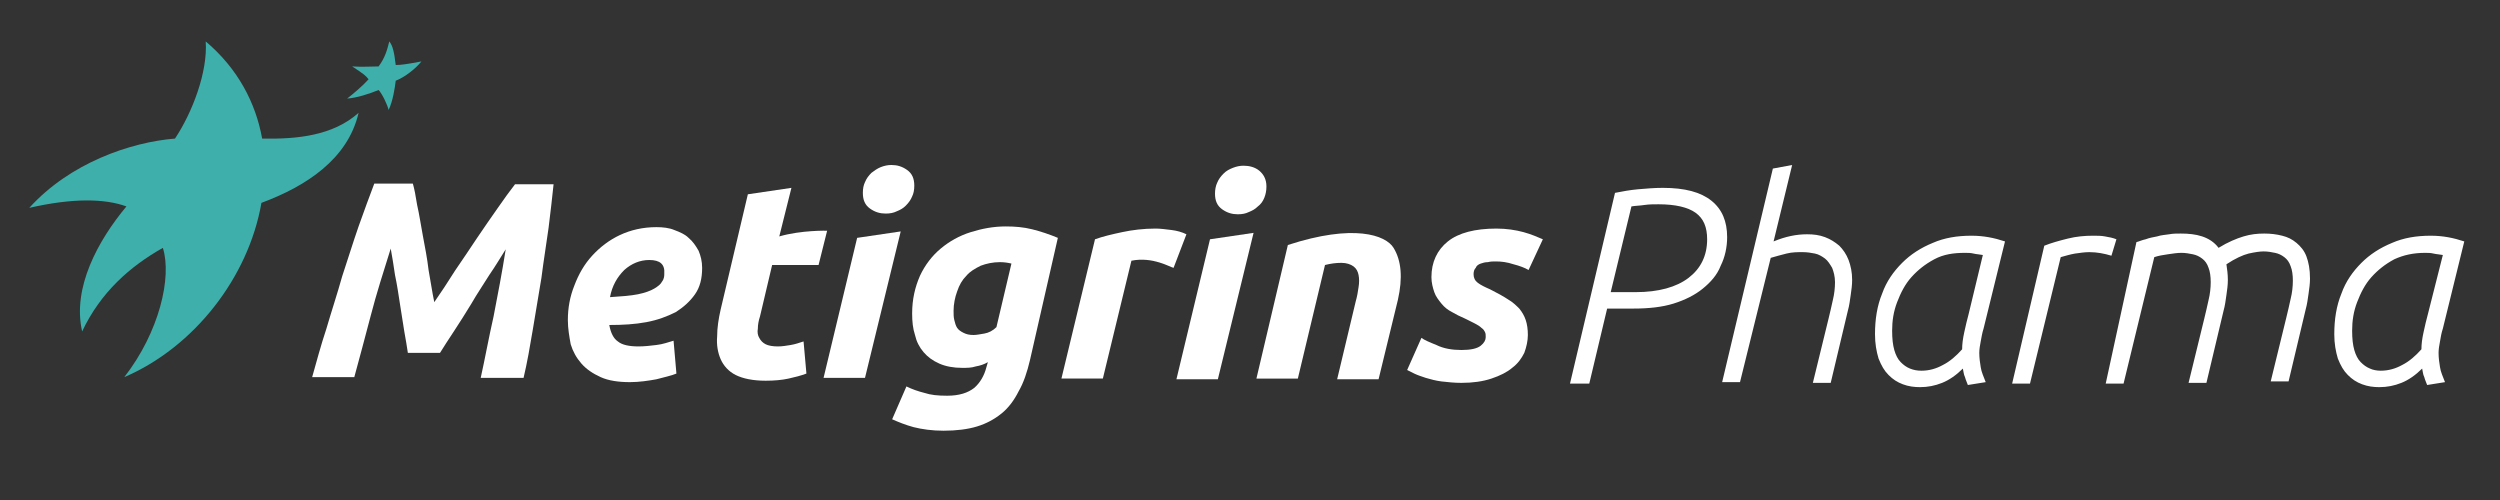 <?xml version="1.0" encoding="utf-8"?>
<!-- Generator: Adobe Illustrator 21.1.0, SVG Export Plug-In . SVG Version: 6.00 Build 0)  -->
<svg version="1.1" id="Layer_1" xmlns="http://www.w3.org/2000/svg" xmlns:xlink="http://www.w3.org/1999/xlink" x="0px" y="0px"
	 viewBox="0 0 350 70" enable-background="new 0 0 350 70" xml:space="preserve">
<rect x="0" y="0" width="350" height="70" fill="#333333" stroke="none"/>
<path fill="#FFFFFF" d="M342.3,53.5c-0.3-0.8-0.6-1.4-0.7-2.1c-0.1-0.6-0.2-1.3-0.2-2c0-0.5,0.1-1.1,0.2-1.6
	c0.1-0.6,0.2-1.2,0.4-1.8l3-12.2c-1.5-0.5-3-0.8-4.7-0.8c-2,0-3.8,0.3-5.4,1c-1.7,0.7-3.1,1.6-4.3,2.8c-1.2,1.2-2.2,2.6-2.8,4.3
	c-0.7,1.7-1,3.6-1,5.7c0,1.3,0.2,2.4,0.5,3.4c0.4,1,0.8,1.7,1.4,2.3c0.6,0.6,1.2,1,2,1.3c0.8,0.3,1.6,0.4,2.4,0.4
	c1.1,0,2.1-0.2,3.1-0.6c1-0.4,2-1.1,2.9-2c0.1,0.4,0.1,0.8,0.3,1.2c0.1,0.4,0.3,0.8,0.4,1.1L342.3,53.5z M339.9,44
	c-0.2,0.7-0.4,1.6-0.6,2.5c-0.2,0.9-0.3,1.7-0.3,2.4c-0.8,0.9-1.7,1.7-2.7,2.2c-0.9,0.5-1.9,0.8-3,0.8c-0.5,0-1.1-0.1-1.5-0.3
	c-0.5-0.2-0.9-0.5-1.3-0.9c-0.4-0.4-0.7-1-0.9-1.7c-0.2-0.7-0.3-1.6-0.3-2.7c0-1.4,0.2-2.7,0.7-4c0.5-1.3,1.1-2.5,2-3.5
	c0.9-1,1.9-1.8,3.2-2.5c1.3-0.6,2.7-0.9,4.3-0.9c0.4,0,0.8,0,1.2,0.1c0.4,0.1,0.8,0.1,1.3,0.2L339.9,44z M294.8,53.7h2.5l4.3-17.7
	c0.6-0.2,1.2-0.3,1.9-0.4c0.7-0.1,1.3-0.2,1.9-0.2c0.6,0,1.1,0.1,1.6,0.2c0.5,0.1,0.9,0.3,1.3,0.6c0.4,0.3,0.7,0.7,0.9,1.3
	c0.2,0.5,0.3,1.2,0.3,2c0,0.8-0.1,1.7-0.3,2.5c-0.2,0.9-0.4,1.8-0.6,2.6l-2.2,9h2.5l2.4-10.1c0.2-0.7,0.3-1.5,0.4-2.2
	c0.1-0.7,0.2-1.4,0.2-2.1c0-0.8-0.1-1.5-0.2-2.2c1.2-0.8,2.3-1.3,3.1-1.5c0.9-0.2,1.6-0.3,2.1-0.3c0.6,0,1.1,0.1,1.6,0.2
	c0.5,0.1,0.9,0.3,1.3,0.6c0.4,0.3,0.7,0.7,0.9,1.3c0.2,0.5,0.3,1.2,0.3,2c0,0.8-0.1,1.7-0.3,2.5c-0.2,0.9-0.4,1.8-0.6,2.6l-2.2,9
	h2.5l2.4-10.1c0.2-0.7,0.3-1.5,0.4-2.2s0.2-1.4,0.2-2.1c0-1.3-0.2-2.3-0.5-3.1c-0.3-0.8-0.8-1.4-1.4-1.9c-0.6-0.5-1.2-0.8-2-1
	c-0.8-0.2-1.6-0.3-2.5-0.3c-1,0-1.9,0.1-2.9,0.4c-1,0.3-2.2,0.8-3.5,1.6c-0.6-0.8-1.4-1.3-2.3-1.6c-0.9-0.3-1.9-0.4-3-0.4
	c-0.5,0-1.1,0-1.6,0.1c-0.6,0.1-1.1,0.1-1.7,0.3c-0.5,0.1-1.1,0.2-1.6,0.4c-0.5,0.1-0.9,0.3-1.3,0.4L294.8,53.7z M281.7,53.7h2.5
	l4.3-17.7c0.7-0.2,1.4-0.4,2-0.5c0.7-0.1,1.4-0.2,2-0.2c1.1,0,2.1,0.2,3.1,0.5l0.7-2.3c-0.5-0.2-1-0.3-1.6-0.4
	c-0.5-0.1-1.1-0.1-1.7-0.1c-1.1,0-2.3,0.1-3.5,0.4c-1.2,0.3-2.3,0.6-3.3,1L281.7,53.7z M278,53.5c-0.3-0.8-0.6-1.4-0.7-2.1
	c-0.1-0.6-0.2-1.3-0.2-2c0-0.5,0.1-1.1,0.2-1.6s0.2-1.2,0.4-1.8l3-12.2c-1.5-0.5-3-0.8-4.7-0.8c-2,0-3.8,0.3-5.4,1
	c-1.7,0.7-3.1,1.6-4.3,2.8c-1.2,1.2-2.2,2.6-2.8,4.3c-0.7,1.7-1,3.6-1,5.7c0,1.3,0.2,2.4,0.5,3.4c0.4,1,0.8,1.7,1.4,2.3
	c0.6,0.6,1.2,1,2,1.3c0.8,0.3,1.6,0.4,2.4,0.4c1.1,0,2.1-0.2,3.1-0.6c1-0.4,2-1.1,2.9-2c0.1,0.4,0.1,0.8,0.3,1.2
	c0.1,0.4,0.3,0.8,0.4,1.1L278,53.5z M275.6,44c-0.2,0.7-0.4,1.6-0.6,2.5c-0.2,0.9-0.3,1.7-0.3,2.4c-0.8,0.9-1.7,1.7-2.7,2.2
	c-0.9,0.5-1.9,0.8-3,0.8c-0.6,0-1.1-0.1-1.6-0.3c-0.5-0.2-0.9-0.5-1.3-0.9c-0.4-0.4-0.7-1-0.9-1.7c-0.2-0.7-0.3-1.6-0.3-2.7
	c0-1.4,0.2-2.7,0.7-4c0.5-1.3,1.1-2.5,2-3.5c0.9-1,1.9-1.8,3.2-2.5s2.7-0.9,4.3-0.9c0.4,0,0.8,0,1.2,0.1c0.4,0.1,0.8,0.1,1.3,0.2
	L275.6,44z M247.9,36.1c0.7-0.2,1.4-0.4,2.2-0.6c0.8-0.2,1.5-0.2,2.3-0.2c0.6,0,1.2,0.1,1.7,0.2c0.5,0.1,1,0.4,1.4,0.7
	c0.4,0.3,0.7,0.8,1,1.3c0.2,0.5,0.4,1.2,0.4,2c0,0.8-0.1,1.7-0.3,2.5c-0.2,0.9-0.4,1.8-0.6,2.6l-2.2,9h2.5l2.4-10.1
	c0.2-0.7,0.3-1.5,0.4-2.2s0.2-1.4,0.2-2.1c0-1.1-0.2-2-0.5-2.8c-0.3-0.8-0.8-1.5-1.3-2c-0.6-0.5-1.2-0.9-2-1.2
	c-0.8-0.3-1.6-0.4-2.5-0.4c-1.5,0-3,0.3-4.7,1l2.6-10.7l-2.7,0.5l-7.1,29.9h2.5L247.9,36.1z M225.5,40.9l2.9-12
	c0.5-0.1,1.2-0.1,1.8-0.2c0.7-0.1,1.3-0.1,2-0.1c2.3,0,4.1,0.4,5.2,1.2c1.1,0.8,1.6,2,1.6,3.7c0,2.3-0.9,4.1-2.6,5.4
	c-1.7,1.3-4.2,2-7.4,2H225.5z M219.8,53.7h2.7l2.5-10.5h3.7c2.1,0,4-0.2,5.6-0.7c1.6-0.5,3-1.2,4.1-2.1c1.1-0.9,2-1.9,2.5-3.2
	c0.6-1.2,0.9-2.6,0.9-4c0-2.2-0.7-3.9-2.2-5.1c-1.5-1.2-3.7-1.8-6.8-1.8c-1.2,0-2.3,0.1-3.5,0.2c-1.1,0.1-2.2,0.3-3.2,0.5
	L219.8,53.7z"/>
<path fill="#FFFFFF" d="M57.8,25.7c0.2,0.7,0.4,1.7,0.6,3c0.3,1.3,0.5,2.7,0.8,4.3c0.3,1.6,0.6,3.1,0.8,4.8c0.3,1.6,0.5,3.1,0.8,4.5
	c0.9-1.3,1.9-2.8,2.9-4.4c1.1-1.6,2.1-3.1,3.1-4.6c1-1.5,2-2.9,2.9-4.2c0.9-1.3,1.7-2.4,2.4-3.3l5.4,0c-0.2,1.8-0.4,3.8-0.7,6.1
	c-0.3,2.2-0.7,4.6-1,7c-0.4,2.4-0.8,4.8-1.2,7.2c-0.4,2.4-0.8,4.7-1.3,6.8l-6,0c0.6-2.7,1.1-5.5,1.8-8.6c0.6-3.1,1.2-6.2,1.7-9.4
	c-0.7,1.1-1.4,2.3-2.3,3.6c-0.8,1.3-1.7,2.6-2.5,4c-0.8,1.3-1.6,2.6-2.4,3.8c-0.8,1.2-1.5,2.3-2,3.1l-4.5,0c-0.1-0.8-0.3-1.8-0.5-3
	c-0.2-1.2-0.4-2.5-0.6-3.8c-0.2-1.3-0.4-2.7-0.7-4.1c-0.2-1.4-0.4-2.6-0.6-3.7c-1,3.2-2,6.3-2.8,9.4c-0.8,3.1-1.6,6-2.3,8.6l-5.9,0
	c0.6-2.1,1.2-4.4,2-6.8c0.7-2.4,1.5-4.8,2.2-7.3c0.8-2.4,1.5-4.7,2.3-7c0.8-2.2,1.5-4.2,2.2-6L57.8,25.7z"/>
<path fill="#FFFFFF" d="M90.9,36.4c-1.3,0-2.5,0.5-3.5,1.4c-1,1-1.7,2.2-2,3.8c1.6-0.1,2.9-0.2,3.9-0.4c1-0.2,1.8-0.5,2.3-0.8
	c0.5-0.3,0.9-0.6,1.1-1C93,39,93,38.6,93,38.3C93.1,37,92.4,36.4,90.9,36.4 M79.5,44.8c0-1.7,0.3-3.3,0.9-4.8c0.6-1.6,1.4-3,2.5-4.2
	c1.1-1.2,2.4-2.2,3.9-2.9c1.5-0.7,3.2-1.1,5.1-1.1c0.9,0,1.8,0.1,2.5,0.4c0.8,0.3,1.5,0.6,2,1.1c0.6,0.5,1,1.1,1.4,1.8
	c0.3,0.7,0.5,1.5,0.5,2.4c0,1.5-0.3,2.7-1,3.7c-0.7,1-1.6,1.8-2.7,2.5c-1.2,0.6-2.5,1.1-4.1,1.4c-1.6,0.3-3.3,0.4-5.2,0.4
	c0.2,1.1,0.6,1.9,1.2,2.3c0.6,0.5,1.6,0.7,2.9,0.7c0.8,0,1.7-0.1,2.5-0.2c0.9-0.1,1.7-0.4,2.4-0.6l0.4,4.6c-0.7,0.3-1.7,0.5-2.8,0.8
	c-1.1,0.2-2.4,0.4-3.7,0.4c-1.6,0-3-0.2-4.1-0.7c-1.1-0.5-2-1.1-2.7-1.9c-0.7-0.8-1.2-1.7-1.5-2.7C79.7,47.1,79.5,46,79.5,44.8"/>
<path fill="#FFFFFF" d="M104.7,27.2l6.1-0.9l-1.7,6.8c3.1-0.9,6.7-0.8,6.7-0.8l-1.2,4.8l-6.5,0l-1.7,7.2c-0.2,0.6-0.3,1.2-0.3,1.7
	c-0.1,0.5,0,1,0.2,1.3c0.2,0.4,0.5,0.7,0.9,0.9c0.4,0.2,1,0.3,1.7,0.3c0.6,0,1.2-0.1,1.8-0.2c0.6-0.1,1.2-0.3,1.8-0.5l0.4,4.5
	c-0.8,0.3-1.6,0.5-2.5,0.7c-0.9,0.2-2,0.3-3.2,0.3c-1.8,0-3.2-0.3-4.2-0.8c-1-0.5-1.7-1.3-2.1-2.2c-0.4-0.9-0.6-2-0.5-3.2
	c0-1.2,0.2-2.5,0.5-3.8L104.7,27.2z"/>
<path fill="#FFFFFF" d="M124,29.9c-0.8,0-1.5-0.2-2.2-0.7c-0.7-0.5-1-1.2-1-2.2c0-0.6,0.1-1.1,0.3-1.5c0.2-0.5,0.5-0.9,0.9-1.3
	c0.4-0.3,0.8-0.6,1.3-0.8c0.5-0.2,1-0.3,1.5-0.3c0.8,0,1.5,0.2,2.2,0.7c0.7,0.5,1,1.2,1,2.2c0,0.6-0.1,1.1-0.3,1.5
	c-0.2,0.5-0.5,0.9-0.9,1.3c-0.4,0.4-0.8,0.6-1.3,0.8C125.1,29.8,124.6,29.9,124,29.9 M121.1,52.9l-5.8,0l4.7-19.6l6.1-0.9
	L121.1,52.9z"/>
<path fill="#FFFFFF" d="M141.6,36.9c-0.4-0.1-1-0.2-1.6-0.2c-1,0-1.9,0.2-2.7,0.5c-0.8,0.4-1.5,0.8-2,1.4c-0.6,0.6-1,1.3-1.3,2.2
	c-0.3,0.8-0.5,1.8-0.5,2.7c0,0.5,0,0.9,0.1,1.3c0.1,0.4,0.2,0.8,0.4,1.1c0.2,0.3,0.5,0.5,0.9,0.7c0.4,0.2,0.8,0.3,1.4,0.3
	c0.4,0,0.9-0.1,1.5-0.2c0.6-0.1,1.2-0.4,1.7-0.9L141.6,36.9z M144.2,50.4c-0.4,1.7-0.9,3.2-1.6,4.4c-0.6,1.2-1.4,2.3-2.4,3.1
	c-1,0.8-2.1,1.4-3.4,1.8c-1.3,0.4-2.9,0.6-4.7,0.6c-1.6,0-3-0.2-4.2-0.5c-1.1-0.3-2.1-0.7-3-1.1l2-4.6c0.8,0.4,1.7,0.7,2.5,0.9
	c0.9,0.3,1.9,0.4,3.2,0.4c1.7,0,2.9-0.4,3.8-1.1c0.8-0.7,1.4-1.7,1.7-2.9l0.2-0.7c-0.5,0.3-1.1,0.5-1.7,0.6
	c-0.6,0.2-1.2,0.2-1.9,0.2c-1.2,0-2.3-0.2-3.2-0.6c-0.9-0.4-1.6-0.9-2.2-1.6c-0.6-0.7-1-1.5-1.2-2.4c-0.3-0.9-0.4-1.9-0.4-3
	c0-2,0.4-3.7,1.1-5.3c0.7-1.5,1.7-2.8,2.9-3.8c1.2-1,2.6-1.8,4.2-2.3c1.6-0.5,3.2-0.8,4.9-0.8c1.3,0,2.5,0.1,3.7,0.4
	c1.2,0.3,2.4,0.7,3.6,1.2L144.2,50.4z"/>
<path fill="#FFFFFF" d="M164.3,37.5c-0.5-0.1-2.9-1.6-5.9-1l-4,16.5l-5.8,0l4.7-19.5c1.1-0.4,2.4-0.7,3.8-1c1.4-0.3,3-0.5,4.7-0.5
	c0.6,0,1.4,0.1,2.2,0.2c0.8,0.1,1.5,0.3,2.1,0.6L164.3,37.5z"/>
<path fill="#FFFFFF" d="M173.3,30c-0.8,0-1.5-0.2-2.2-0.7c-0.7-0.5-1-1.2-1-2.2c0-0.5,0.1-1.1,0.3-1.5c0.2-0.5,0.5-0.9,0.9-1.3
	c0.4-0.4,0.8-0.6,1.3-0.8c0.5-0.2,1-0.3,1.5-0.3c0.8,0,1.6,0.2,2.2,0.7c0.6,0.5,1,1.2,1,2.2c0,0.6-0.1,1.1-0.3,1.6
	c-0.2,0.5-0.5,0.9-0.9,1.2c-0.4,0.4-0.8,0.6-1.3,0.8C174.4,29.9,173.9,30,173.3,30 M170.5,53.1l-5.8,0l4.7-19.6l6.1-0.9L170.5,53.1z
	"/>
<path fill="#FFFFFF" d="M180.3,34.3c9.2-3,13.7-1.4,14.8,0.4c1.1,1.8,1.3,4.2,0.6,7.3L193,53.1l-5.8,0l2.6-10.9
	c0.2-0.7,0.3-1.3,0.4-2c0.1-0.6,0.1-1.2,0-1.7c-0.1-0.5-0.3-0.9-0.7-1.2c-0.4-0.3-1-0.5-1.7-0.5c-0.8,0-1.5,0.1-2.3,0.3l-3.8,15.9
	l-5.8,0L180.3,34.3z"/>
<path fill="#FFFFFF" d="M204.6,49c1.3,0,2.2-0.2,2.7-0.6c0.5-0.4,0.7-0.8,0.7-1.2c0-0.3,0-0.5-0.1-0.7c-0.1-0.2-0.2-0.4-0.5-0.6
	c-0.2-0.2-0.5-0.4-0.9-0.6c-0.4-0.2-0.8-0.4-1.4-0.7c-0.7-0.3-1.3-0.6-1.8-0.9c-0.6-0.3-1.1-0.7-1.5-1.2c-0.4-0.5-0.8-1-1-1.6
	c-0.2-0.6-0.4-1.3-0.4-2.1c0-2.1,0.8-3.8,2.3-5c1.5-1.2,3.8-1.8,6.8-1.8c1.4,0,2.7,0.2,3.8,0.5c1.1,0.3,2,0.7,2.7,1l-2,4.3
	c-0.5-0.3-1.3-0.6-2.1-0.8c-0.9-0.3-1.7-0.4-2.5-0.4c-0.4,0-0.7,0-1.1,0.1c-0.4,0-0.7,0.1-1,0.2c-0.3,0.1-0.6,0.3-0.7,0.6
	c-0.2,0.2-0.3,0.5-0.3,0.9c0,0.5,0.2,0.9,0.6,1.2c0.4,0.3,1,0.6,1.7,0.9c1,0.5,1.9,1,2.5,1.4c0.7,0.4,1.2,0.9,1.6,1.3
	c0.4,0.5,0.7,1,0.9,1.6c0.2,0.6,0.3,1.3,0.3,2.1c0,0.8-0.2,1.7-0.5,2.5c-0.4,0.8-0.9,1.5-1.7,2.1c-0.7,0.6-1.7,1.1-2.9,1.5
	c-1.2,0.4-2.6,0.6-4.2,0.6c-1,0-1.9-0.1-2.8-0.2c-0.8-0.1-1.5-0.3-2.2-0.5c-0.6-0.2-1.2-0.4-1.6-0.6c-0.4-0.2-0.8-0.4-1-0.5l2-4.5
	c0.4,0.3,1.1,0.6,2.1,1C202.1,48.8,203.3,49,204.6,49"/>
<path fill="#3EAFAB" d="M28.8,5.8c4.5,3.8,7,8.6,7.9,13.6c4.9,0.1,9.9-0.4,13.5-3.6c-1.5,6.5-7.4,10.3-13.6,12.6
	c-1.8,10.4-9.4,20.2-19.2,24.4c4.9-6.3,6.7-14,5.4-18.1c-4.6,2.6-8.7,6.2-11.3,11.7c-1.4-6.1,2.2-12.7,6.2-17.5
	c-3-1.1-7.5-1.2-13.6,0.2c5.7-6.3,14.2-9.2,20.4-9.7C26.9,15.8,29.1,10.1,28.8,5.8"/>
<path fill="#3EAFAB" d="M48.6,13.8c1.4-0.1,3.2-0.7,4.4-1.2c0.5,0.5,1.3,2.2,1.4,2.8c0.6-1.2,0.9-3.2,1-4.1c1.3-0.5,2.8-1.7,3.6-2.7
	c-2.1,0.4-2.9,0.5-3.6,0.5c-0.2-1.7-0.4-2.7-0.9-3.3C54.2,7,53.9,8.1,53,9.3c-1.3,0-2.1,0.1-3.7,0c1.7,1.1,1.9,1.3,2.3,1.8
	C50.8,12,49.5,13.1,48.6,13.8"/>
</svg>
